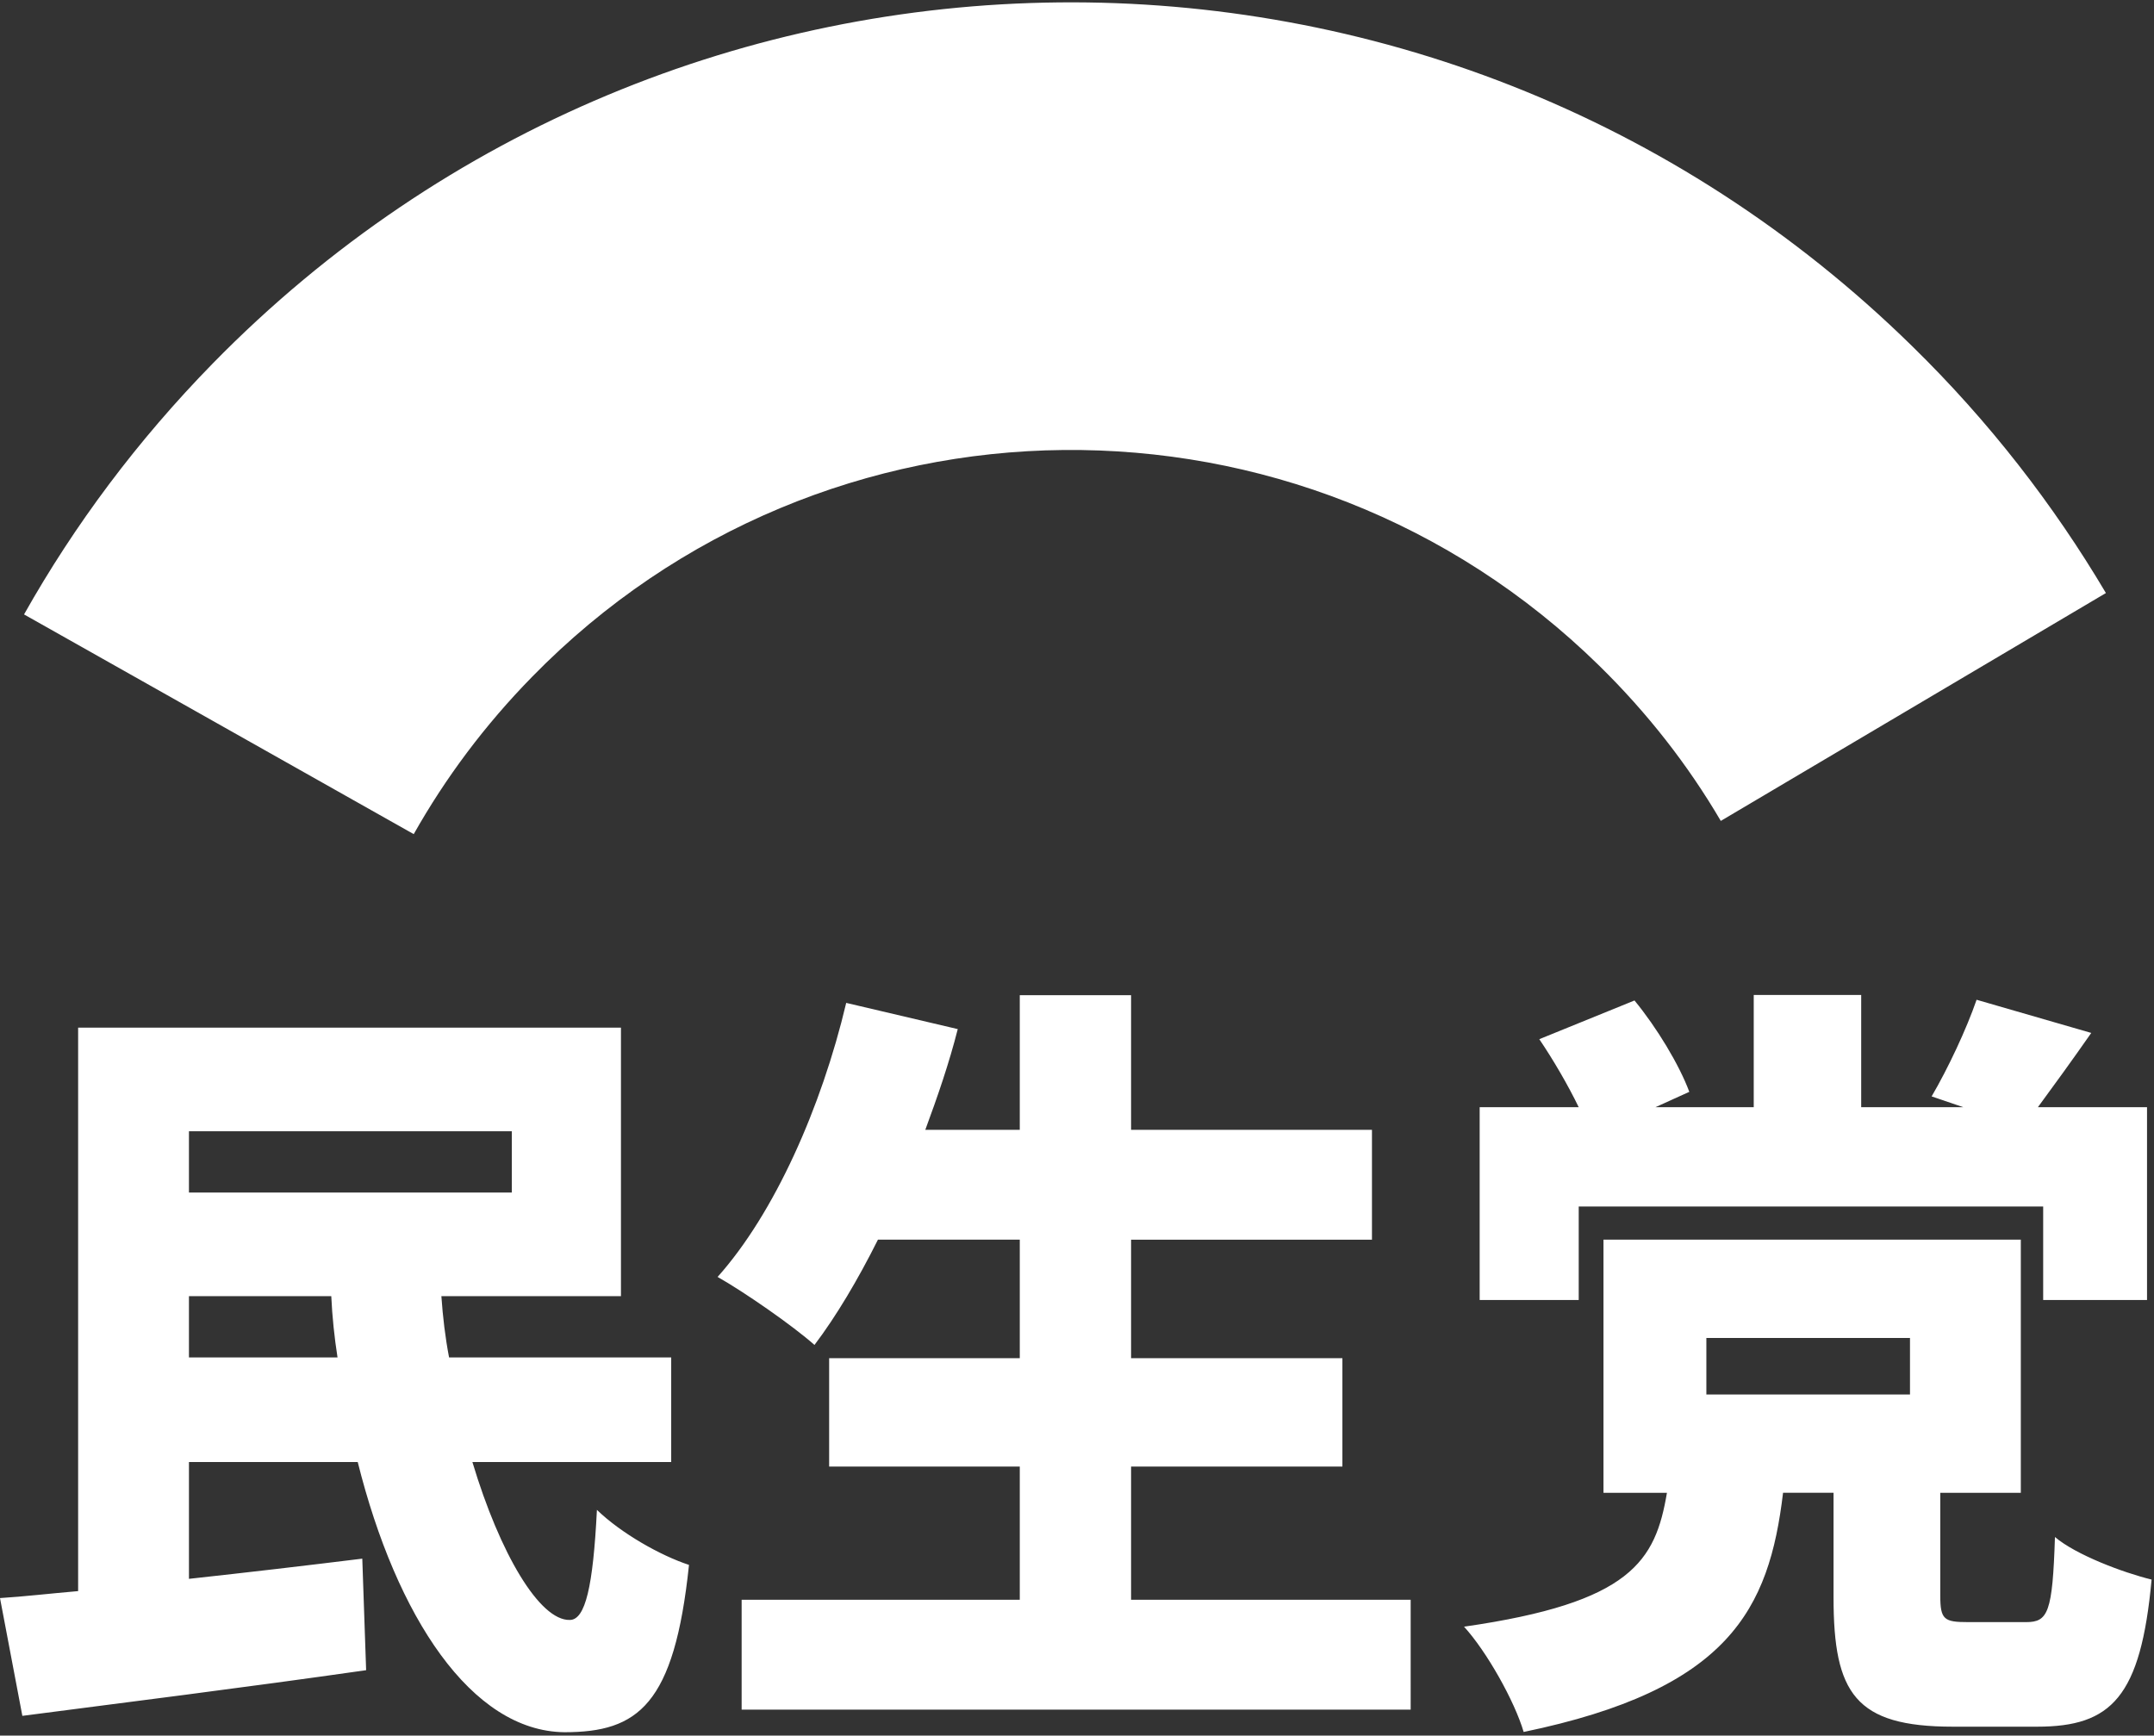 <svg version="1.2" xmlns="http://www.w3.org/2000/svg" viewBox="0 0 896 722" width="896" height="722">
	<rect x="0" y="0" width="896" height="722" fill="#333333" stroke="none"/>
	<title>민생당(일본인민공화국) 로고</title>
	<style>
		.s0 { fill: #ffffff } 
	</style>
	<path fill-rule="evenodd" class="s0" d="m32.5 661.9v-234.4h225.8v111.7h-74.7c0.6 8.7 1.6 17.1 3.2 25.5h92.4v43.5h-82.7c11.5 38.3 28 66 40.5 65.7 6.5 0 9.7-13.9 11.3-45.8 10 9.7 26.4 19 38.3 22.9-6.1 58.3-21.2 69.6-51.8 69.6-38.7-0.4-69.9-48-86-112.4h-70.2v48.6c23.8-2.6 48.6-5.5 72.1-8.4l1.6 46.4c-49.6 7.1-103 13.8-143 19l-9.3-49c9.7-0.6 20.9-1.9 32.5-2.9zm105.3-122.7h-59.2v25.5h61.8c-1.3-8.4-2.2-16.8-2.6-25.5zm75.1-43.1v-25.5h-134.3v25.5zm373.9 215.1h-278.3v-45.7h115.7v-55.4h-79.3v-45.1h79.3v-49.3h-59c-8.4 16.8-17.4 31.9-26.4 43.8-9-8-29-21.9-40.3-28.3 23.6-26.4 43.2-70.5 53.5-114l46.4 10.9c-3.6 14.2-8.4 28.1-13.5 41.9h39.3v-56h46.3v56h100.2v45.7h-100.2v49.3h87.9v45.1h-87.9v55.4h116.3zm28.7-170.4v-80.2h41.2c-4.5-9.3-10.7-19.9-16.4-28.3l39.6-16.1c9.3 11.3 18.6 26.7 22.8 38l-14.1 6.4h40.9v-46.7h44.7v46.7h42.5l-13.2-4.5c6.8-11.6 14.5-28 18.7-40.2l47.7 13.8c-8.1 11.6-15.8 22.2-22.2 30.9h45.4v80.2h-43.2v-38.9h-193.2v38.9zm77.9 80.2h-26.4v-105.3h173.6v105.3h-33.5v42.8c0 10 1.6 11 11.6 11h24.1c9.1 0 11-3.9 12-35.4 8.7 7.4 28.3 14.8 40.2 17.7-4.5 48.9-16.7 61.2-47.6 61.2h-35.1c-40.6 0-49.6-13.9-49.6-53.8v-43.5h-21c-5.8 48.6-22.5 81.8-107.9 99.5-3.8-12.9-15.4-33.5-24.8-43.8 69.6-10 79.6-27.3 84.4-55.7zm101.1-40.9v-23.5h-84.7v23.5z"/>
	<path fill-rule="evenodd" class="s0" d="m10 255.6c21-37.3 47.2-72.4 78.5-104.4 96.6-98.7 224-148.9 351.9-150.2 128-1.3 256.4 46.3 355 143 32 31.3 58.8 65.9 80.6 102.7l-160.2 94.8c-13.6-23.2-30.5-44.9-50.6-64.6-61.9-60.7-142.5-90.5-222.9-89.7-80.2 0.8-160.3 32.3-220.9 94.3-19.7 20.1-36.1 42.1-49.3 65.5z"/>
</svg>